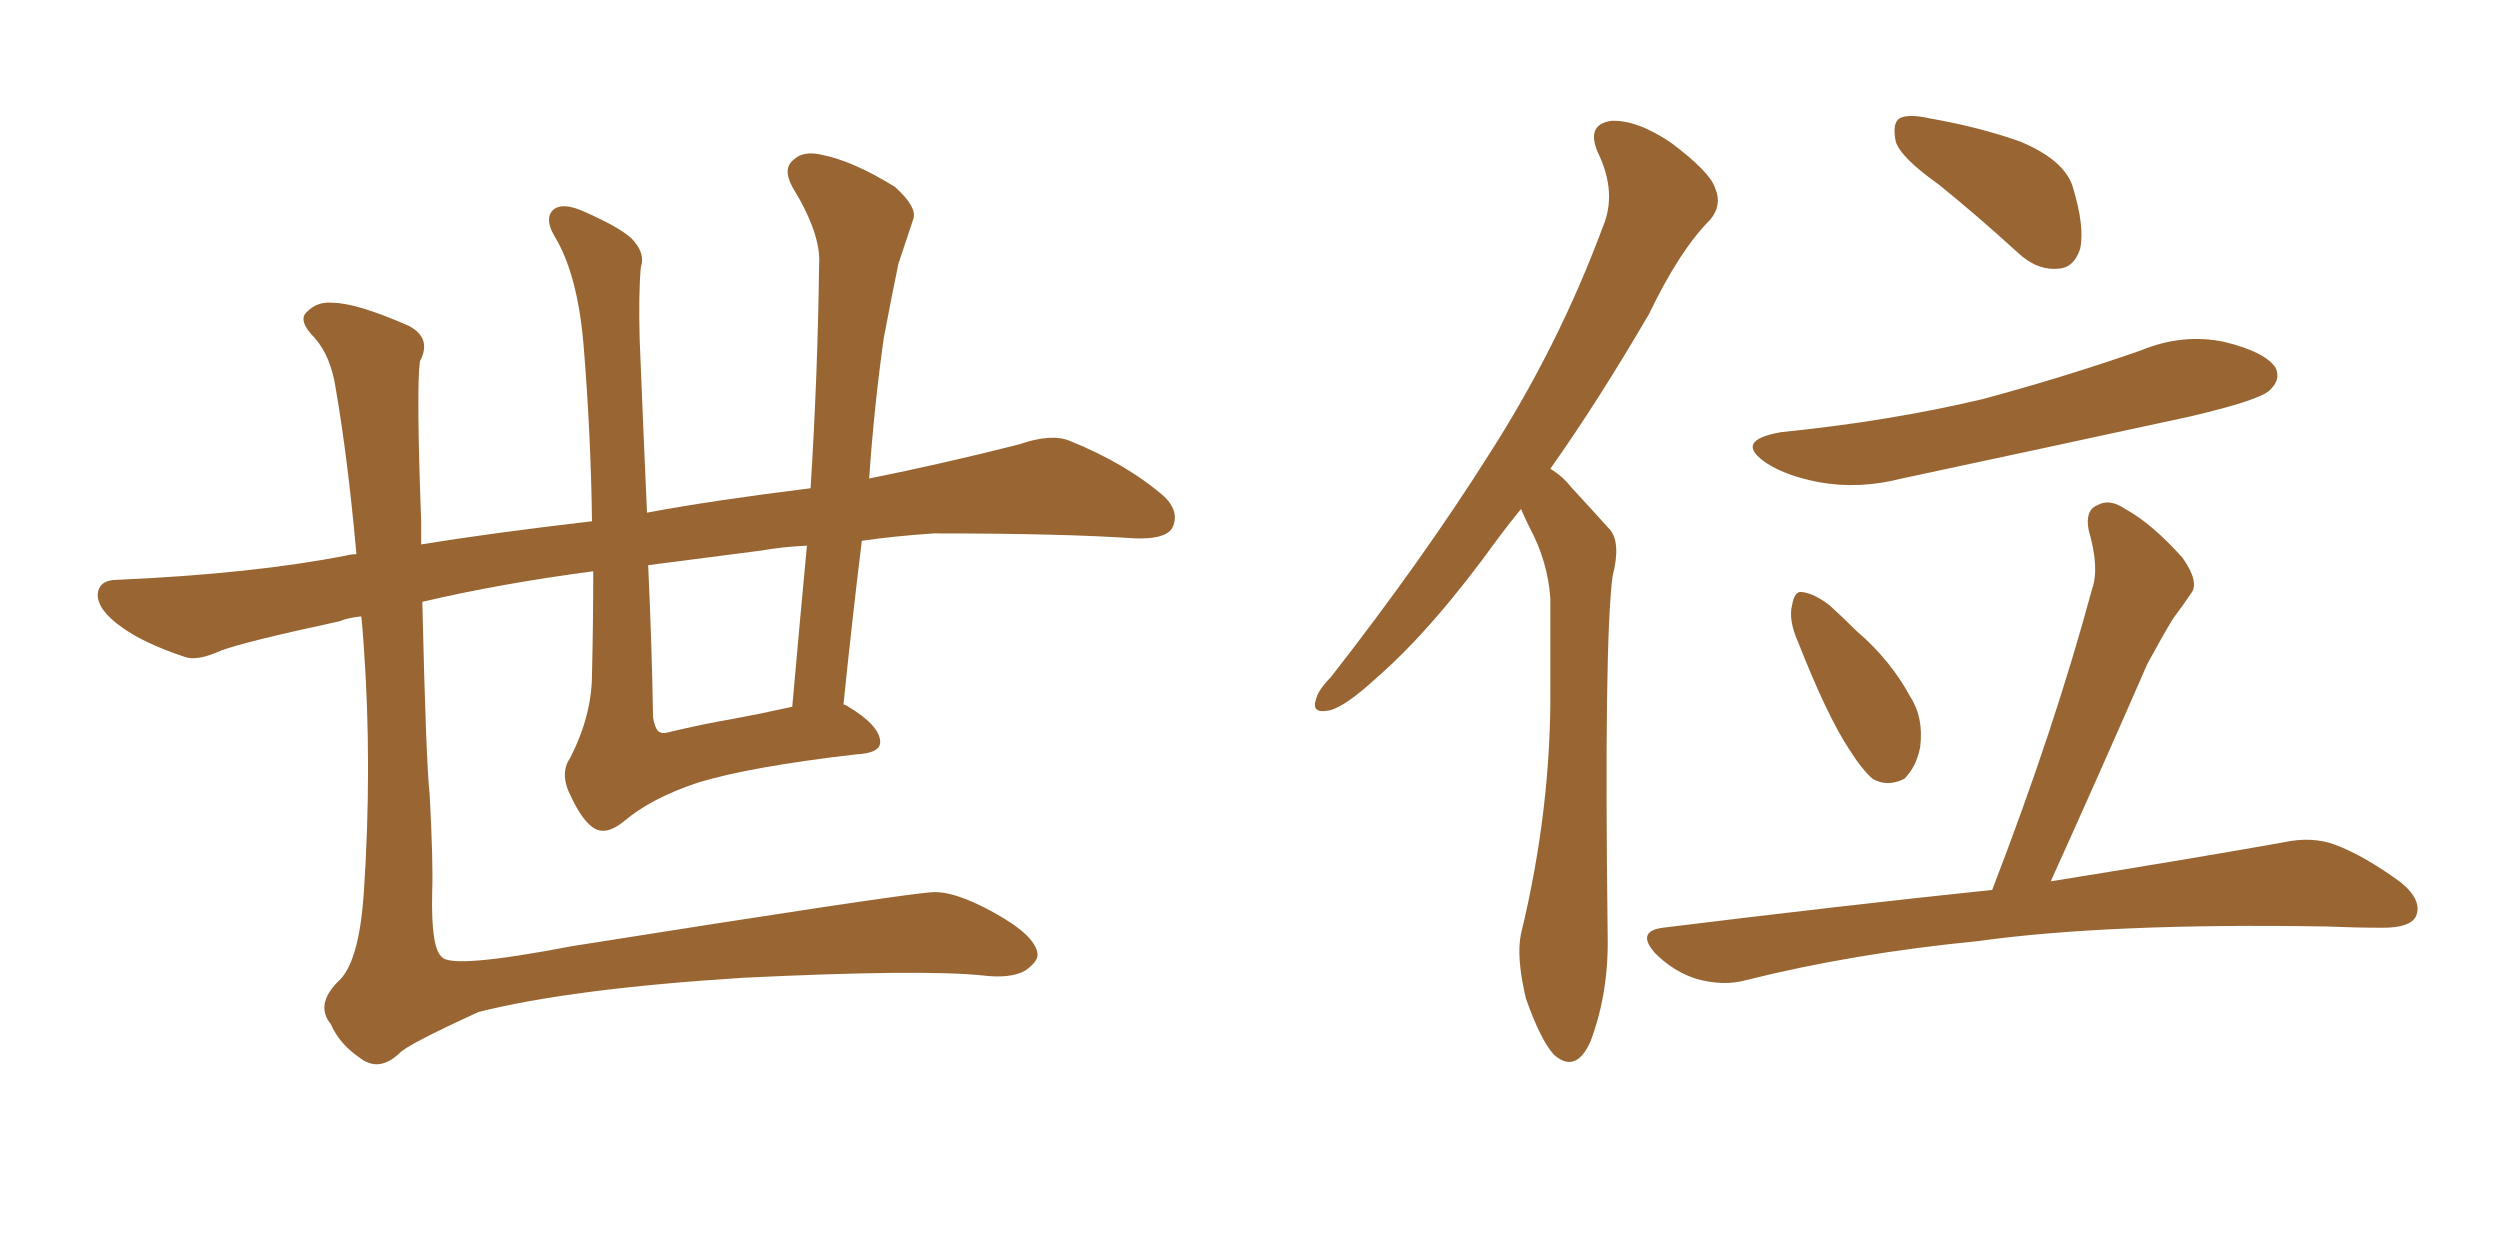 <svg xmlns="http://www.w3.org/2000/svg" xmlns:xlink="http://www.w3.org/1999/xlink" width="300" height="150"><path fill="#996633" padding="10" d="M71.19 68.55L71.19 68.55Q60.06 70.02 50.68 72.22L50.68 72.22Q51.12 91.41 51.56 95.36L51.56 95.36Q52.00 103.56 51.86 107.08L51.86 107.08Q51.71 113.82 53.03 114.84L53.03 114.84Q54.20 116.31 68.70 113.53L68.70 113.53Q106.64 107.52 111.62 107.08L111.62 107.08Q114.40 106.79 119.38 109.57L119.38 109.57Q124.37 112.35 124.51 114.55L124.51 114.55Q124.51 115.43 123.05 116.46L123.05 116.46Q121.29 117.48 117.77 117.04L117.77 117.04Q110.45 116.31 89.21 117.33L89.21 117.33Q68.41 118.65 57.42 121.44L57.42 121.44Q48.78 125.39 47.90 126.42L47.90 126.42Q45.41 128.76 43.07 126.86L43.07 126.86Q40.72 125.24 39.70 122.90L39.70 122.90Q37.79 120.56 40.58 117.77L40.58 117.77Q43.07 115.58 43.65 107.23L43.65 107.23Q44.68 91.99 43.65 77.49L43.65 77.49Q43.51 75.44 43.36 73.97L43.36 73.97Q41.75 74.12 40.72 74.56L40.72 74.56Q29.15 77.05 26.51 78.08L26.51 78.08Q23.58 79.39 22.12 78.81L22.12 78.81Q17.29 77.20 14.65 75.29L14.65 75.29Q11.72 73.24 11.72 71.34L11.72 71.34Q11.87 69.58 14.06 69.58L14.06 69.58Q30.47 68.85 41.60 66.65L41.60 66.65Q42.19 66.50 42.77 66.50L42.77 66.50Q41.75 55.08 40.28 46.58L40.28 46.58Q39.70 42.77 37.79 40.58L37.79 40.58Q35.60 38.38 36.91 37.35L36.91 37.35Q38.09 36.18 39.84 36.33L39.84 36.33Q42.77 36.33 49.07 39.11L49.07 39.11Q51.86 40.58 50.39 43.36L50.39 43.36Q49.95 46.58 50.54 62.55L50.54 62.55Q50.54 63.87 50.54 65.33L50.54 65.33Q58.59 64.01 71.04 62.55L71.04 62.55Q70.90 52.00 70.02 41.31L70.02 41.31Q69.29 32.81 66.50 28.27L66.50 28.27Q65.33 26.22 66.36 25.20L66.36 25.20Q67.53 24.17 70.31 25.49L70.31 25.49Q74.27 27.25 75.73 28.56L75.73 28.56Q77.49 30.32 76.90 32.08L76.90 32.08Q76.61 35.30 76.76 40.72L76.76 40.72Q77.20 51.71 77.64 61.52L77.64 61.52Q85.40 60.06 97.27 58.59L97.27 58.59Q98.14 44.68 98.29 31.79L98.29 31.79Q98.58 28.13 95.07 22.41L95.07 22.41Q93.90 20.21 95.21 19.19L95.21 19.19Q96.39 18.02 98.73 18.60L98.73 18.60Q102.39 19.34 107.37 22.41L107.37 22.41Q110.16 24.90 109.57 26.37L109.57 26.37Q108.84 28.56 107.81 31.64L107.81 31.64Q107.08 35.16 106.05 40.58L106.05 40.58Q104.88 48.93 104.30 57.42L104.30 57.42Q113.09 55.66 122.31 53.32L122.31 53.32Q126.12 52.00 128.32 52.88L128.32 52.88Q135.21 55.66 139.75 59.62L139.75 59.62Q141.65 61.52 140.63 63.43L140.63 63.43Q139.75 64.75 136.08 64.60L136.08 64.60Q127.59 64.01 112.06 64.01L112.06 64.01Q107.52 64.31 103.42 64.89L103.42 64.89Q102.25 74.41 101.22 84.52L101.22 84.52Q101.66 84.67 101.81 84.81L101.81 84.81Q105.47 87.01 105.62 88.92L105.62 88.92Q105.76 90.38 102.69 90.53L102.69 90.53Q90.09 91.99 83.79 93.90L83.79 93.90Q78.08 95.80 74.85 98.58L74.85 98.58Q72.66 100.34 71.19 99.32L71.19 99.32Q69.87 98.44 68.55 95.65L68.55 95.65Q67.09 92.87 68.41 90.97L68.41 90.97Q71.04 85.84 71.04 80.86L71.04 80.86Q71.19 74.71 71.19 68.55ZM87.89 86.28L87.89 86.28L87.89 86.28Q91.11 85.69 95.07 84.81L95.07 84.81Q95.95 74.85 96.83 65.48L96.83 65.48Q93.75 65.63 91.41 66.06L91.41 66.06Q84.52 66.94 77.78 67.82L77.78 67.82Q78.22 77.34 78.37 86.13L78.37 86.13Q78.66 87.74 79.25 87.89L79.25 87.89Q79.54 88.04 80.13 87.89L80.13 87.89Q84.38 86.87 87.89 86.28ZM182.52 61.08L182.52 61.08Q181.20 62.70 179.88 64.45L179.88 64.45Q171.97 75.44 165.23 81.30L165.23 81.30Q161.43 84.81 159.52 85.25L159.52 85.25Q157.32 85.69 157.91 83.94L157.91 83.94Q158.20 82.76 159.67 81.30L159.67 81.30Q170.65 67.24 178.71 54.49L178.71 54.49Q187.06 41.46 192.33 27.25L192.33 27.25Q194.09 23.14 191.75 18.31L191.75 18.31Q190.28 14.94 193.36 14.50L193.36 14.50Q196.44 14.36 200.54 17.14L200.54 17.14Q205.22 20.65 205.81 22.56L205.81 22.56Q206.69 24.61 205.22 26.37L205.22 26.37Q201.56 30.03 197.90 37.65L197.90 37.65Q191.75 48.19 186.04 56.25L186.04 56.25Q187.50 57.13 188.53 58.45L188.53 58.45Q190.43 60.50 193.21 63.57L193.21 63.57Q194.53 65.19 193.51 69.14L193.51 69.14Q192.48 77.05 192.92 112.21L192.92 112.21Q193.07 119.09 190.87 124.95L190.87 124.95Q189.11 128.91 186.47 126.56L186.47 126.56Q184.86 124.80 183.11 119.82L183.11 119.82Q181.93 114.84 182.52 112.06L182.52 112.06Q186.18 96.97 186.04 82.32L186.04 82.32Q186.04 77.20 186.04 71.78L186.04 71.78Q185.74 67.38 183.54 63.28L183.54 63.28Q182.96 62.11 182.52 61.08ZM232.62 22.12L232.62 22.12Q228.08 18.90 227.49 16.99L227.49 16.99Q227.05 14.79 227.93 14.21L227.93 14.21Q228.96 13.62 231.59 14.21L231.59 14.21Q237.45 15.23 242.43 16.99L242.43 16.99Q247.71 19.19 248.73 22.41L248.73 22.41Q250.20 27.25 249.61 29.88L249.61 29.88Q248.88 32.08 247.12 32.23L247.12 32.23Q244.48 32.52 242.14 30.32L242.14 30.32Q237.16 25.78 232.62 22.12ZM213.72 51.86L213.72 51.86Q226.76 50.54 237.89 47.90L237.89 47.90Q247.71 45.26 256.93 42.04L256.93 42.04Q261.91 39.99 266.89 41.02L266.89 41.02Q271.73 42.19 273.05 44.09L273.05 44.09Q273.78 45.56 272.31 46.88L272.31 46.88Q271.00 48.05 262.94 49.95L262.94 49.95Q245.36 53.76 228.22 57.42L228.22 57.42Q223.10 58.74 218.26 57.86L218.26 57.86Q214.45 57.13 212.11 55.66L212.11 55.66Q207.86 52.88 213.72 51.86ZM215.77 77.05L215.77 77.05Q214.60 74.41 215.04 72.66L215.04 72.66Q215.33 70.90 216.21 71.04L216.21 71.04Q217.68 71.19 219.58 72.66L219.58 72.66Q221.34 74.27 222.80 75.73L222.80 75.73Q226.90 79.25 229.25 83.64L229.25 83.64Q230.86 86.13 230.42 89.65L230.42 89.65Q229.98 91.99 228.52 93.46L228.52 93.46Q226.46 94.48 224.71 93.46L224.71 93.46Q223.39 92.29 221.92 89.94L221.92 89.94Q219.29 85.99 215.77 77.05ZM239.06 106.79L239.06 106.79L239.06 106.79Q246.53 87.45 251.07 70.61L251.07 70.61Q251.95 68.12 250.63 63.57L250.63 63.57Q250.20 61.23 251.66 60.64L251.66 60.64Q253.13 59.77 255.03 61.08L255.03 61.08Q258.25 62.84 261.91 66.94L261.91 66.94Q263.96 69.87 262.94 71.19L262.94 71.19Q262.06 72.51 260.74 74.27L260.74 74.27Q259.42 76.46 257.67 79.69L257.67 79.69Q252.25 92.14 246.09 105.76L246.09 105.76Q263.38 102.98 274.07 101.07L274.07 101.07Q277.44 100.34 280.22 101.37L280.22 101.37Q283.74 102.69 288.13 105.91L288.13 105.91Q290.77 108.11 289.89 110.01L289.89 110.01Q289.16 111.33 285.94 111.33L285.94 111.33Q282.86 111.33 279.20 111.18L279.20 111.18Q253.13 110.74 237.30 112.94L237.30 112.94Q222.36 114.40 209.47 117.63L209.47 117.63Q206.84 118.36 203.61 117.48L203.61 117.48Q200.83 116.60 198.63 114.40L198.63 114.40Q196.29 111.77 199.51 111.33L199.51 111.33Q220.90 108.69 239.06 106.79Z"/></svg>
